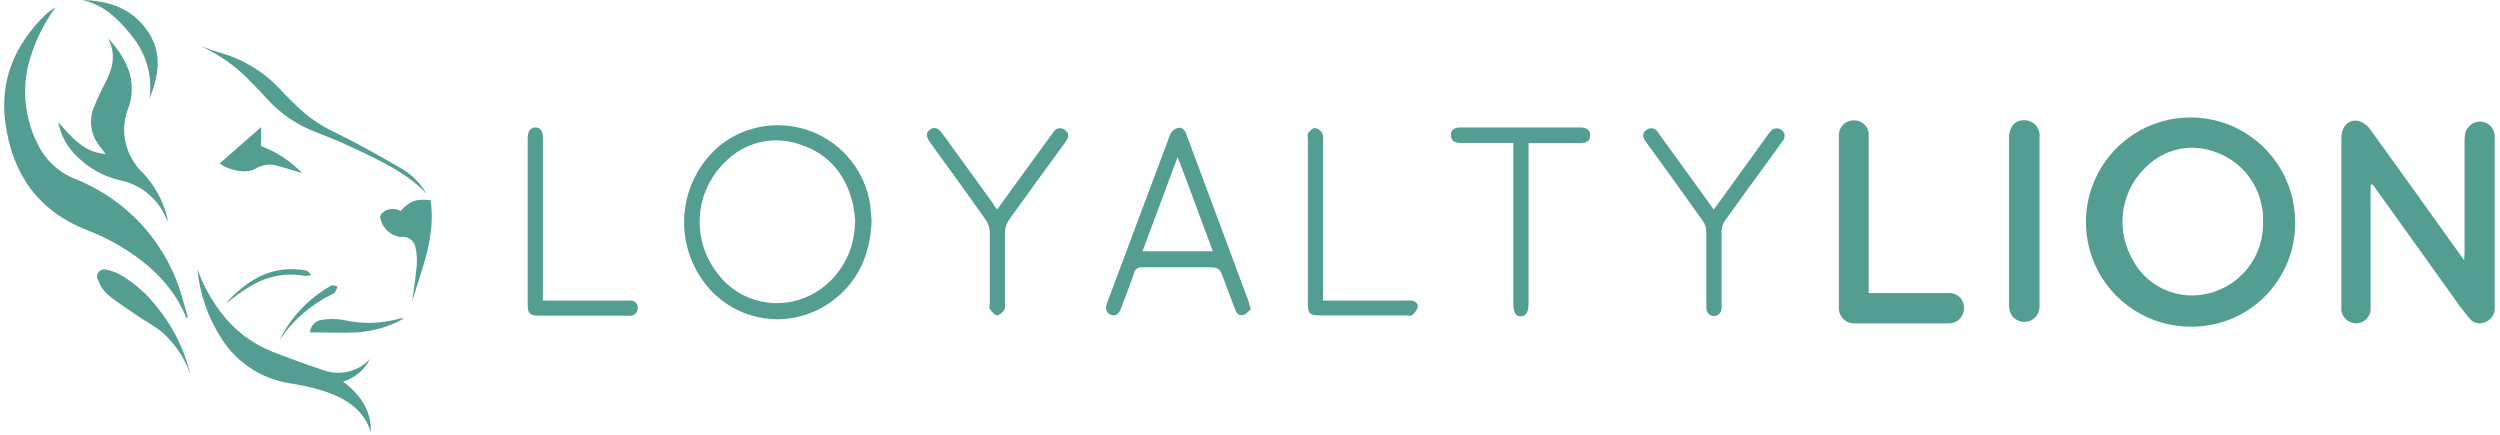 <svg width="247" height="43" viewBox="0 0 247 43" fill="none" xmlns="http://www.w3.org/2000/svg">
<path d="M216.672 32.273C214.621 32.322 212.601 31.76 210.87 30.657C209.139 29.554 207.776 27.961 206.954 26.081C206.131 24.201 205.887 22.118 206.253 20.099C206.618 18.079 207.577 16.214 209.006 14.741C210.435 13.269 212.27 12.255 214.278 11.828C216.285 11.402 218.374 11.583 220.278 12.349C222.183 13.114 223.816 14.429 224.97 16.125C226.125 17.822 226.748 19.824 226.76 21.876C226.786 23.223 226.545 24.561 226.051 25.814C225.557 27.067 224.82 28.21 223.882 29.176C222.944 30.143 221.824 30.914 220.587 31.446C219.349 31.977 218.019 32.258 216.672 32.273ZM223.586 21.929C223.586 21.658 223.586 21.38 223.586 21.109C223.566 20.881 223.529 20.654 223.473 20.432C223.259 19.192 222.714 18.033 221.895 17.077C221.077 16.121 220.016 15.403 218.824 15C217.712 14.587 216.507 14.49 215.343 14.721C214.179 14.952 213.103 15.502 212.234 16.309C210.969 17.418 210.117 18.921 209.816 20.576C209.516 22.23 209.784 23.938 210.579 25.42C211.091 26.491 211.881 27.405 212.867 28.066C213.853 28.728 214.998 29.113 216.183 29.181C217.155 29.229 218.125 29.076 219.035 28.731C219.944 28.386 220.772 27.857 221.468 27.176C222.163 26.496 222.71 25.68 223.074 24.778C223.439 23.876 223.613 22.909 223.586 21.937V21.929Z" fill="#539D93"/>
<path d="M234.216 18.258V29.941C234.216 30.174 234.216 30.407 234.216 30.633C234.182 30.982 234.023 31.308 233.769 31.549C233.515 31.791 233.182 31.933 232.831 31.95C232.473 31.955 232.124 31.832 231.849 31.603C231.573 31.374 231.388 31.054 231.327 30.701C231.316 30.556 231.316 30.41 231.327 30.265C231.327 24.718 231.327 19.176 231.327 13.639C231.327 12.465 232.079 11.728 233.057 11.961C233.508 12.101 233.9 12.387 234.17 12.774C237.119 16.836 240.023 20.921 242.942 24.998L243.461 25.713C243.461 25.352 243.499 25.141 243.499 24.961V14.038C243.491 13.786 243.506 13.534 243.544 13.285C243.601 12.92 243.79 12.588 244.076 12.354C244.362 12.12 244.724 11.998 245.094 12.014C245.465 12.033 245.815 12.193 246.072 12.462C246.329 12.73 246.474 13.087 246.478 13.458V30.332C246.514 30.692 246.413 31.052 246.196 31.34C245.978 31.629 245.66 31.825 245.304 31.89C245.084 31.963 244.847 31.968 244.624 31.904C244.4 31.839 244.202 31.708 244.055 31.528C243.74 31.16 243.424 30.776 243.138 30.4C240.354 26.518 237.571 22.629 234.787 18.732C234.667 18.566 234.539 18.401 234.419 18.228L234.216 18.258Z" fill="#539D93"/>
<path d="M5.482 0.745C4.174 2.517 3.239 4.536 2.736 6.68C2.201 9.208 2.535 11.843 3.684 14.158C4.408 15.722 5.691 16.959 7.28 17.626C9.888 18.63 12.223 20.235 14.095 22.311C15.967 24.387 17.323 26.875 18.053 29.572C18.226 30.152 18.391 30.731 18.557 31.31L18.399 31.438C18.383 31.364 18.363 31.291 18.339 31.22C16.947 27.962 14.419 25.773 11.425 24.058C10.511 23.546 9.56 23.101 8.581 22.727C3.752 20.838 1.224 17.175 0.539 12.195C-0.055 7.937 1.472 4.378 4.527 1.422C4.764 1.217 5.016 1.029 5.279 0.858C5.342 0.812 5.41 0.775 5.482 0.745Z" fill="#539D93"/>
<path d="M86.112 21.839C85.977 25.24 84.736 27.955 82.027 29.881C80.237 31.147 78.048 31.719 75.868 31.489C73.687 31.259 71.665 30.244 70.179 28.632C69.275 27.643 68.582 26.481 68.141 25.217C67.7 23.952 67.52 22.611 67.612 21.275C67.704 19.938 68.066 18.635 68.677 17.443C69.287 16.25 70.134 15.195 71.164 14.339C72.436 13.34 73.948 12.694 75.549 12.465C77.149 12.236 78.782 12.431 80.283 13.033C81.784 13.634 83.1 14.62 84.1 15.891C85.099 17.162 85.746 18.674 85.977 20.274C86.029 20.831 86.067 21.395 86.112 21.839ZM84.502 21.892C84.463 21.37 84.398 20.85 84.307 20.335C83.66 17.371 81.975 15.219 79.041 14.271C77.761 13.819 76.379 13.746 75.058 14.061C73.739 14.376 72.538 15.065 71.6 16.047C70.169 17.445 69.297 19.319 69.149 21.315C69 23.311 69.586 25.292 70.796 26.887C71.439 27.79 72.279 28.534 73.253 29.063C74.227 29.592 75.308 29.892 76.415 29.941C80.824 30.145 84.472 26.443 84.472 21.892H84.502Z" fill="#539D93"/>
<path d="M184.625 28.956H192.478C192.678 28.939 192.88 28.964 193.069 29.029C193.259 29.094 193.433 29.198 193.581 29.333C193.729 29.469 193.847 29.634 193.928 29.817C194.008 30.001 194.05 30.2 194.051 30.4C194.057 30.606 194.021 30.811 193.945 31.002C193.869 31.194 193.754 31.367 193.608 31.513C193.462 31.658 193.288 31.772 193.096 31.847C192.904 31.922 192.699 31.957 192.494 31.95C189.424 31.95 186.357 31.95 183.293 31.95C183.077 31.966 182.86 31.935 182.657 31.859C182.454 31.783 182.27 31.664 182.117 31.511C181.964 31.357 181.846 31.172 181.771 30.969C181.696 30.766 181.666 30.548 181.683 30.332C181.683 24.71 181.683 19.088 181.683 13.466C181.666 13.261 181.692 13.055 181.761 12.861C181.83 12.667 181.939 12.489 182.081 12.341C182.223 12.192 182.395 12.075 182.586 11.998C182.777 11.921 182.982 11.886 183.188 11.894C183.389 11.89 183.589 11.93 183.774 12.01C183.959 12.089 184.124 12.208 184.26 12.356C184.396 12.505 184.499 12.681 184.562 12.872C184.624 13.063 184.646 13.266 184.625 13.466C184.625 18.356 184.625 23.243 184.625 28.128V28.956Z" fill="#539D93"/>
<path d="M123.592 30.528C123.389 30.708 123.193 30.994 122.922 31.1C122.501 31.258 122.17 30.994 122.049 30.596C121.681 29.64 121.297 28.677 120.959 27.722C120.47 26.405 120.47 26.405 119.055 26.405C116.994 26.405 114.933 26.405 112.879 26.405C112.688 26.379 112.495 26.426 112.338 26.538C112.181 26.65 112.073 26.818 112.037 27.007C111.645 28.173 111.186 29.324 110.75 30.483C110.524 31.077 110.178 31.28 109.719 31.085C109.261 30.889 109.2 30.43 109.366 29.979C111.442 24.402 113.529 18.832 115.625 13.27C115.695 13.116 115.8 12.979 115.93 12.87C116.06 12.76 116.213 12.681 116.377 12.638C116.859 12.548 117.13 12.947 117.257 13.391C118.604 17.017 119.966 20.65 121.312 24.276C122.004 26.119 122.689 27.97 123.374 29.813C123.396 30.016 123.449 30.189 123.592 30.528ZM116.362 15.482C115.159 18.702 114.03 21.734 112.879 24.826H119.83C118.672 21.741 117.573 18.687 116.332 15.475L116.362 15.482Z" fill="#539D93"/>
<path d="M201.506 21.937C201.506 24.728 201.506 27.511 201.506 30.302C201.506 30.701 201.348 31.084 201.066 31.366C200.783 31.648 200.401 31.807 200.002 31.807C199.603 31.807 199.22 31.648 198.938 31.366C198.656 31.084 198.497 30.701 198.497 30.302C198.497 29.113 198.497 27.917 198.497 26.721C198.497 22.358 198.497 17.995 198.497 13.631C198.497 12.518 199.076 11.863 200.002 11.879C200.215 11.877 200.427 11.921 200.622 12.008C200.818 12.094 200.993 12.222 201.135 12.381C201.277 12.54 201.384 12.728 201.448 12.932C201.512 13.136 201.532 13.351 201.506 13.564C201.514 16.362 201.506 19.146 201.506 21.937Z" fill="#539D93"/>
<path d="M169.316 20.71L170.286 19.379L174.634 13.361C174.74 13.225 174.83 13.09 174.943 12.962C175.004 12.884 175.081 12.819 175.167 12.771C175.254 12.723 175.35 12.692 175.448 12.681C175.547 12.67 175.647 12.678 175.742 12.706C175.837 12.733 175.926 12.78 176.004 12.842C176.088 12.896 176.16 12.969 176.215 13.054C176.269 13.139 176.304 13.235 176.317 13.335C176.331 13.435 176.323 13.537 176.293 13.634C176.264 13.73 176.214 13.819 176.147 13.895C175.62 14.647 175.071 15.399 174.522 16.152C173.152 18.032 171.768 19.913 170.422 21.809C170.215 22.111 170.1 22.466 170.091 22.832C170.091 25.202 170.091 27.579 170.091 29.949C170.11 30.136 170.11 30.325 170.091 30.513C170.079 30.712 169.988 30.899 169.838 31.032C169.689 31.164 169.493 31.232 169.293 31.22C169.094 31.208 168.907 31.117 168.774 30.968C168.642 30.818 168.574 30.622 168.586 30.423C168.586 30.197 168.586 29.964 168.586 29.73C168.586 27.474 168.586 25.157 168.586 22.87C168.58 22.503 168.465 22.147 168.255 21.846C166.382 19.213 164.494 16.581 162.59 13.978C162.282 13.556 162.222 13.15 162.673 12.834C162.761 12.764 162.863 12.715 162.973 12.689C163.082 12.664 163.196 12.664 163.306 12.688C163.416 12.713 163.518 12.762 163.607 12.831C163.695 12.901 163.767 12.989 163.816 13.09L163.997 13.346C165.577 15.517 167.152 17.694 168.721 19.875C168.879 20.109 169.068 20.364 169.316 20.71Z" fill="#539D93"/>
<path d="M149.485 14.12H144.279C143.783 14.12 143.399 13.97 143.354 13.406C143.309 12.841 143.662 12.601 144.264 12.593H156.188C156.797 12.593 157.136 12.902 157.106 13.391C157.106 14 156.654 14.143 156.143 14.143H151.02V29.941C151.02 30.829 150.786 31.227 150.267 31.25C149.748 31.273 149.515 30.881 149.515 29.933V14.135L149.485 14.12Z" fill="#539D93"/>
<path d="M5.761 12.067C7.1 13.571 8.288 15.076 10.44 15.211C10.098 14.797 9.779 14.366 9.484 13.917C9.185 13.396 9.015 12.81 8.989 12.209C8.963 11.608 9.081 11.01 9.334 10.464C9.635 9.712 9.988 9.005 10.342 8.298C11.094 6.868 11.553 5.417 10.665 3.784C11.521 4.646 12.199 5.669 12.659 6.793C13.164 8.123 13.139 9.596 12.591 10.908C12.279 11.804 12.192 12.763 12.336 13.701C12.48 14.638 12.852 15.526 13.419 16.287C13.545 16.48 13.691 16.659 13.855 16.821C15.267 18.192 16.227 19.961 16.608 21.892C16.563 21.809 16.503 21.726 16.458 21.636C16.413 21.546 16.353 21.41 16.3 21.297C15.895 20.44 15.302 19.685 14.564 19.089C13.827 18.492 12.965 18.069 12.042 17.852C10.085 17.441 8.325 16.38 7.047 14.843C6.384 14.045 5.941 13.088 5.761 12.067Z" fill="#539D93"/>
<path d="M98.517 20.703L100.842 17.491L103.851 13.354C103.926 13.256 103.994 13.15 104.077 13.053C104.131 12.955 104.205 12.871 104.296 12.806C104.386 12.741 104.489 12.697 104.599 12.677C104.708 12.657 104.821 12.661 104.928 12.69C105.036 12.718 105.135 12.77 105.22 12.842C105.657 13.173 105.604 13.594 105.296 13.993C103.415 16.566 101.534 19.139 99.676 21.741C99.438 22.096 99.304 22.511 99.292 22.938C99.292 25.27 99.292 27.594 99.292 29.926C99.292 30.16 99.345 30.445 99.232 30.604C99.119 30.761 98.766 31.16 98.532 31.16C98.299 31.16 98.013 30.829 97.84 30.588C97.667 30.348 97.795 30.182 97.795 29.971C97.795 27.639 97.795 25.307 97.795 22.983C97.786 22.534 97.648 22.098 97.397 21.727C95.584 19.154 93.725 16.611 91.882 14.061C91.469 13.489 91.476 13.105 91.882 12.804C92.288 12.503 92.71 12.646 93.093 13.18L98.119 20.116C98.194 20.29 98.322 20.455 98.517 20.703Z" fill="#539D93"/>
<path d="M130.708 29.7H138.81C139.018 29.689 139.227 29.689 139.435 29.7C139.841 29.753 140.187 30.001 140.059 30.407C139.938 30.709 139.735 30.97 139.472 31.16C139.382 31.25 139.149 31.16 138.983 31.16H130.362C129.414 31.16 129.218 30.972 129.218 30.016V13.767C129.218 13.579 129.166 13.338 129.218 13.21C129.271 13.082 129.632 12.676 129.865 12.653C130.017 12.667 130.163 12.715 130.293 12.793C130.424 12.871 130.534 12.978 130.618 13.105C130.722 13.357 130.756 13.633 130.716 13.902C130.716 18.887 130.716 23.878 130.716 28.873L130.708 29.7Z" fill="#539D93"/>
<path d="M53.628 29.7H61.723C61.933 29.689 62.144 29.689 62.355 29.7C62.444 29.7 62.533 29.718 62.616 29.754C62.698 29.79 62.773 29.842 62.834 29.908C62.895 29.973 62.943 30.051 62.973 30.136C63.003 30.22 63.015 30.31 63.009 30.4C63.02 30.59 62.959 30.777 62.837 30.924C62.716 31.07 62.543 31.165 62.355 31.19C62.229 31.201 62.103 31.201 61.978 31.19H53.229C52.372 31.19 52.138 30.957 52.138 30.122C52.138 24.605 52.138 19.108 52.138 13.631C52.138 12.969 52.409 12.601 52.891 12.593C53.372 12.586 53.643 12.962 53.643 13.624C53.643 18.704 53.643 23.782 53.643 28.858L53.628 29.7Z" fill="#539D93"/>
<path d="M19.497 26.564C20.035 28.073 20.795 29.493 21.754 30.776C23.071 32.56 24.861 33.938 26.922 34.756C28.562 35.38 30.21 36.005 31.88 36.546C32.682 36.856 33.559 36.917 34.396 36.721C35.233 36.525 35.992 36.081 36.574 35.448C36.301 35.983 35.925 36.458 35.466 36.846C35.008 37.233 34.476 37.525 33.903 37.705C35.574 38.984 36.702 40.519 36.634 42.693C35.882 40.285 33.896 39.232 31.692 38.54C30.665 38.243 29.619 38.015 28.562 37.855C27.229 37.642 25.956 37.153 24.823 36.419C23.689 35.686 22.721 34.725 21.98 33.597C20.585 31.493 19.733 29.077 19.497 26.564Z" fill="#539D93"/>
<path d="M42.141 19.131C40.238 17.13 37.778 15.979 35.333 14.82C34.031 14.196 32.7 13.617 31.346 13.113C29.426 12.403 27.706 11.239 26.335 9.72C25.666 8.967 24.981 8.283 24.289 7.576C22.989 6.337 21.495 5.321 19.866 4.566C20.505 4.785 21.145 5.033 21.792 5.221C24.148 5.894 26.265 7.225 27.893 9.058C28.306 9.509 28.758 9.915 29.187 10.352C30.316 11.481 31.635 12.403 33.083 13.075C35.303 14.158 37.462 15.377 39.598 16.618C40.651 17.219 41.528 18.085 42.141 19.131Z" fill="#539D93"/>
<path d="M18.813 36.968C18.241 35.379 17.285 33.958 16.029 32.83C15.345 32.258 14.525 31.829 13.772 31.325C12.697 30.573 11.598 29.904 10.59 29.069C10.182 28.677 9.873 28.195 9.687 27.662C9.616 27.542 9.583 27.403 9.592 27.263C9.601 27.124 9.652 26.99 9.738 26.881C9.824 26.771 9.942 26.689 10.075 26.648C10.208 26.606 10.351 26.605 10.485 26.646C11.015 26.742 11.524 26.93 11.989 27.203C13.328 27.999 14.504 29.041 15.457 30.272C16.998 32.136 18.114 34.313 18.73 36.652C18.766 36.755 18.793 36.86 18.813 36.968Z" fill="#539D93"/>
<path d="M42.539 19.77C43.089 23.351 41.667 26.541 40.719 29.806C40.877 28.602 41.065 27.406 41.178 26.21C41.22 25.646 41.182 25.078 41.065 24.525C41.045 24.351 40.99 24.182 40.902 24.03C40.814 23.879 40.696 23.747 40.554 23.643C40.413 23.539 40.252 23.465 40.081 23.427C39.91 23.388 39.733 23.386 39.56 23.419C39.063 23.347 38.601 23.12 38.24 22.77C37.88 22.42 37.639 21.965 37.552 21.471C37.566 21.372 37.601 21.277 37.652 21.192C37.704 21.107 37.772 21.033 37.853 20.974C38.091 20.782 38.381 20.666 38.687 20.643C38.992 20.621 39.297 20.691 39.56 20.846C40.614 19.8 40.99 19.657 42.539 19.77Z" fill="#539D93"/>
<path d="M21.709 16.144L25.794 12.563V14.437C27.328 15.012 28.716 15.922 29.856 17.1C29.014 16.851 28.352 16.626 27.599 16.438C27.219 16.294 26.811 16.238 26.405 16.274C26 16.311 25.608 16.439 25.26 16.648C24.395 17.228 22.552 16.821 21.709 16.144Z" fill="#539D93"/>
<path d="M8.085 0C10.756 0.06 13.088 0.812 14.645 3.16C16.082 5.326 15.653 7.538 14.765 9.757C14.919 8.691 14.855 7.604 14.577 6.563C14.299 5.523 13.813 4.549 13.148 3.701C11.809 1.994 10.342 0.466 8.085 0Z" fill="#539D93"/>
<path d="M39.892 31.476C38.47 32.269 36.89 32.734 35.265 32.837C33.723 32.92 32.173 32.837 30.623 32.837C30.645 32.536 30.769 32.25 30.974 32.027C31.179 31.805 31.453 31.658 31.752 31.611C32.468 31.483 33.202 31.483 33.919 31.611C35.769 32.038 37.697 31.989 39.523 31.468C39.646 31.455 39.77 31.457 39.892 31.476Z" fill="#539D93"/>
<path d="M22.273 30.016C24.395 27.662 26.862 26.119 30.21 26.721C30.405 26.721 30.571 27.007 30.752 27.158C30.541 27.229 30.319 27.262 30.097 27.255C28.26 26.92 26.365 27.279 24.778 28.264C23.898 28.73 23.108 29.392 22.273 30.016Z" fill="#539D93"/>
<path d="M27.592 33.635C28.715 31.355 30.501 29.467 32.715 28.218C32.873 28.136 33.143 28.271 33.354 28.301C33.291 28.497 33.208 28.686 33.106 28.865C33.022 28.96 32.916 29.033 32.797 29.076C30.689 30.108 28.892 31.681 27.592 33.635Z" fill="#539D93"/>
</svg>
